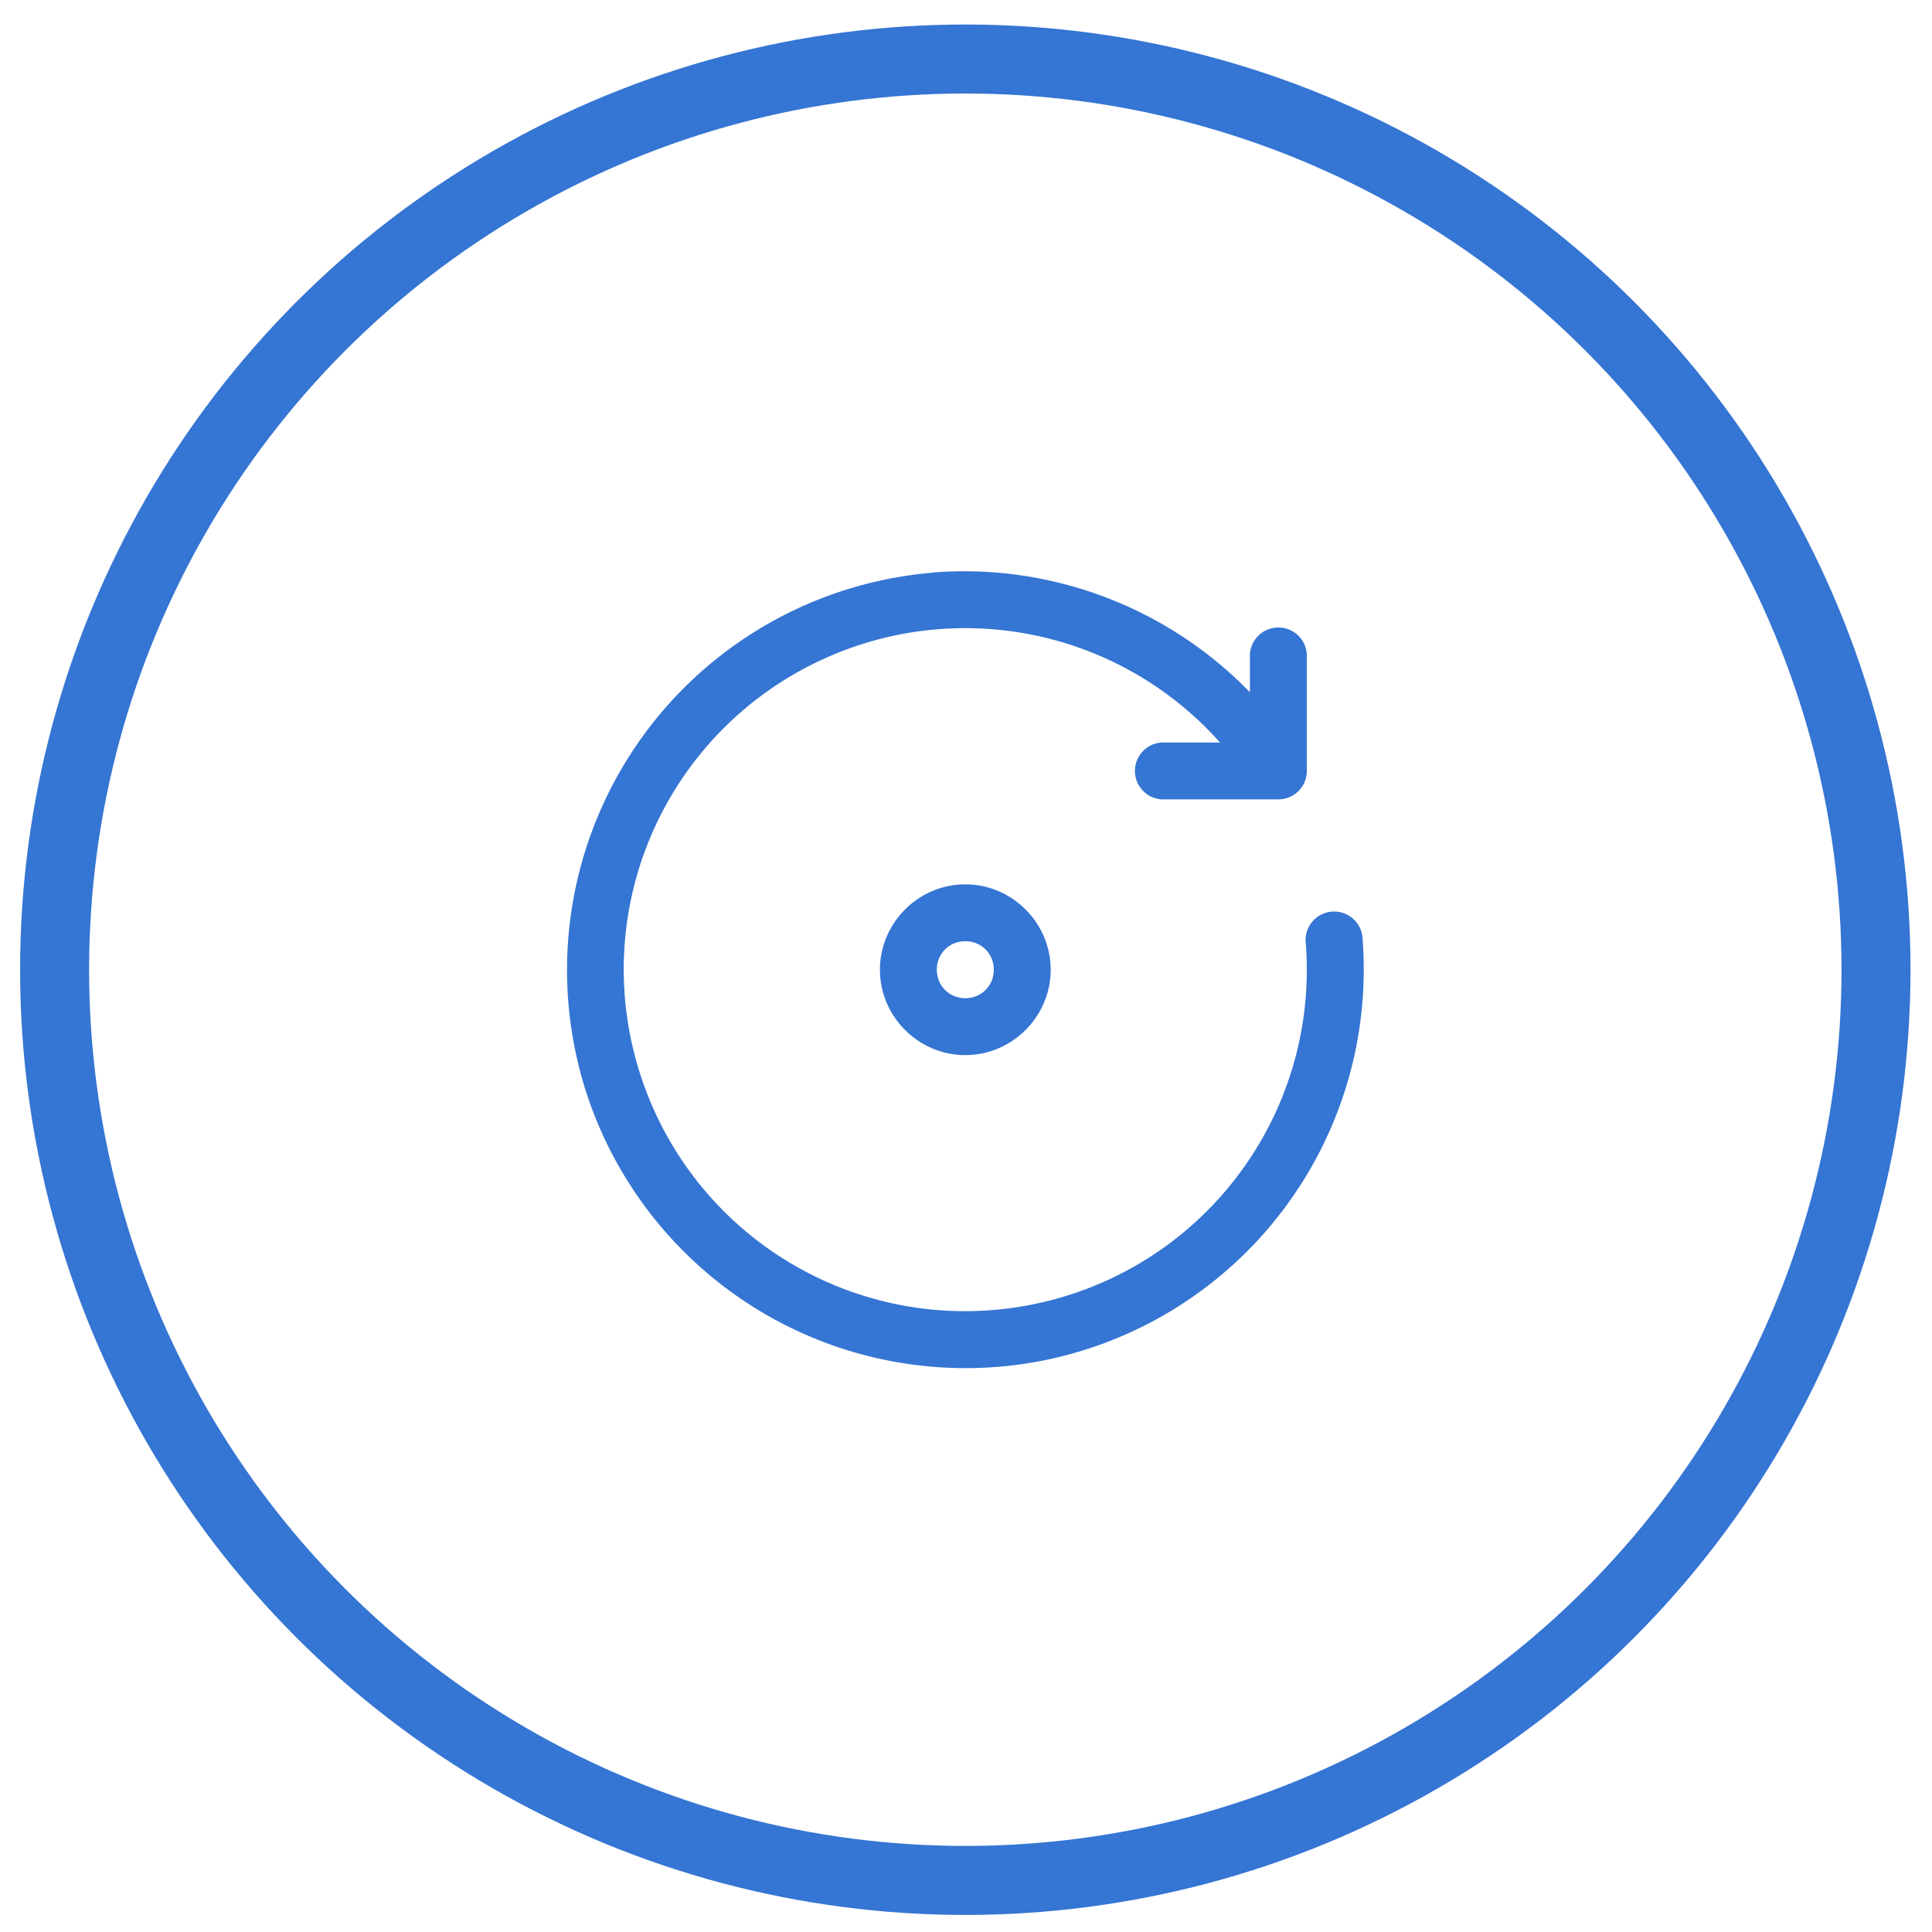 <svg height="42" viewBox="0 0 42 42" width="42" xmlns="http://www.w3.org/2000/svg"><g fill="none" fill-rule="evenodd" transform="translate(1.187 .835)"><circle cx="19.798" cy="20.246" r="19.798" stroke="#3575d3" stroke-width="1.5"/><path d="M20.235 11.596a8.636 8.636 0 0 0-1.16.017v.003a8.667 8.667 0 0 0-7.482 11.402 8.669 8.669 0 0 0 9.935 5.716 8.669 8.669 0 0 0 6.907-9.148.62.62 0 1 0-1.235.092 7.417 7.417 0 0 1-5.92 7.84 7.414 7.414 0 0 1-8.515-4.899 7.414 7.414 0 0 1 3.8-9.058 7.415 7.415 0 0 1 8.77 1.745h-1.206a.619.619 0 1 0 0 1.237h2.475a.619.619 0 0 0 .618-.618V13.45a.619.619 0 1 0-1.237 0v.764a8.667 8.667 0 0 0-5.75-2.618zm-.437 6.794c-1.018 0-1.856.838-1.856 1.856s.838 1.856 1.856 1.856 1.856-.838 1.856-1.856-.838-1.856-1.856-1.856zm0 1.237a.61.61 0 0 1 .619.619c0 .349-.27.619-.619.619s-.619-.27-.619-.62a.61.61 0 0 1 .619-.618z" fill="#3575d3" fill-rule="nonzero"/></g></svg>